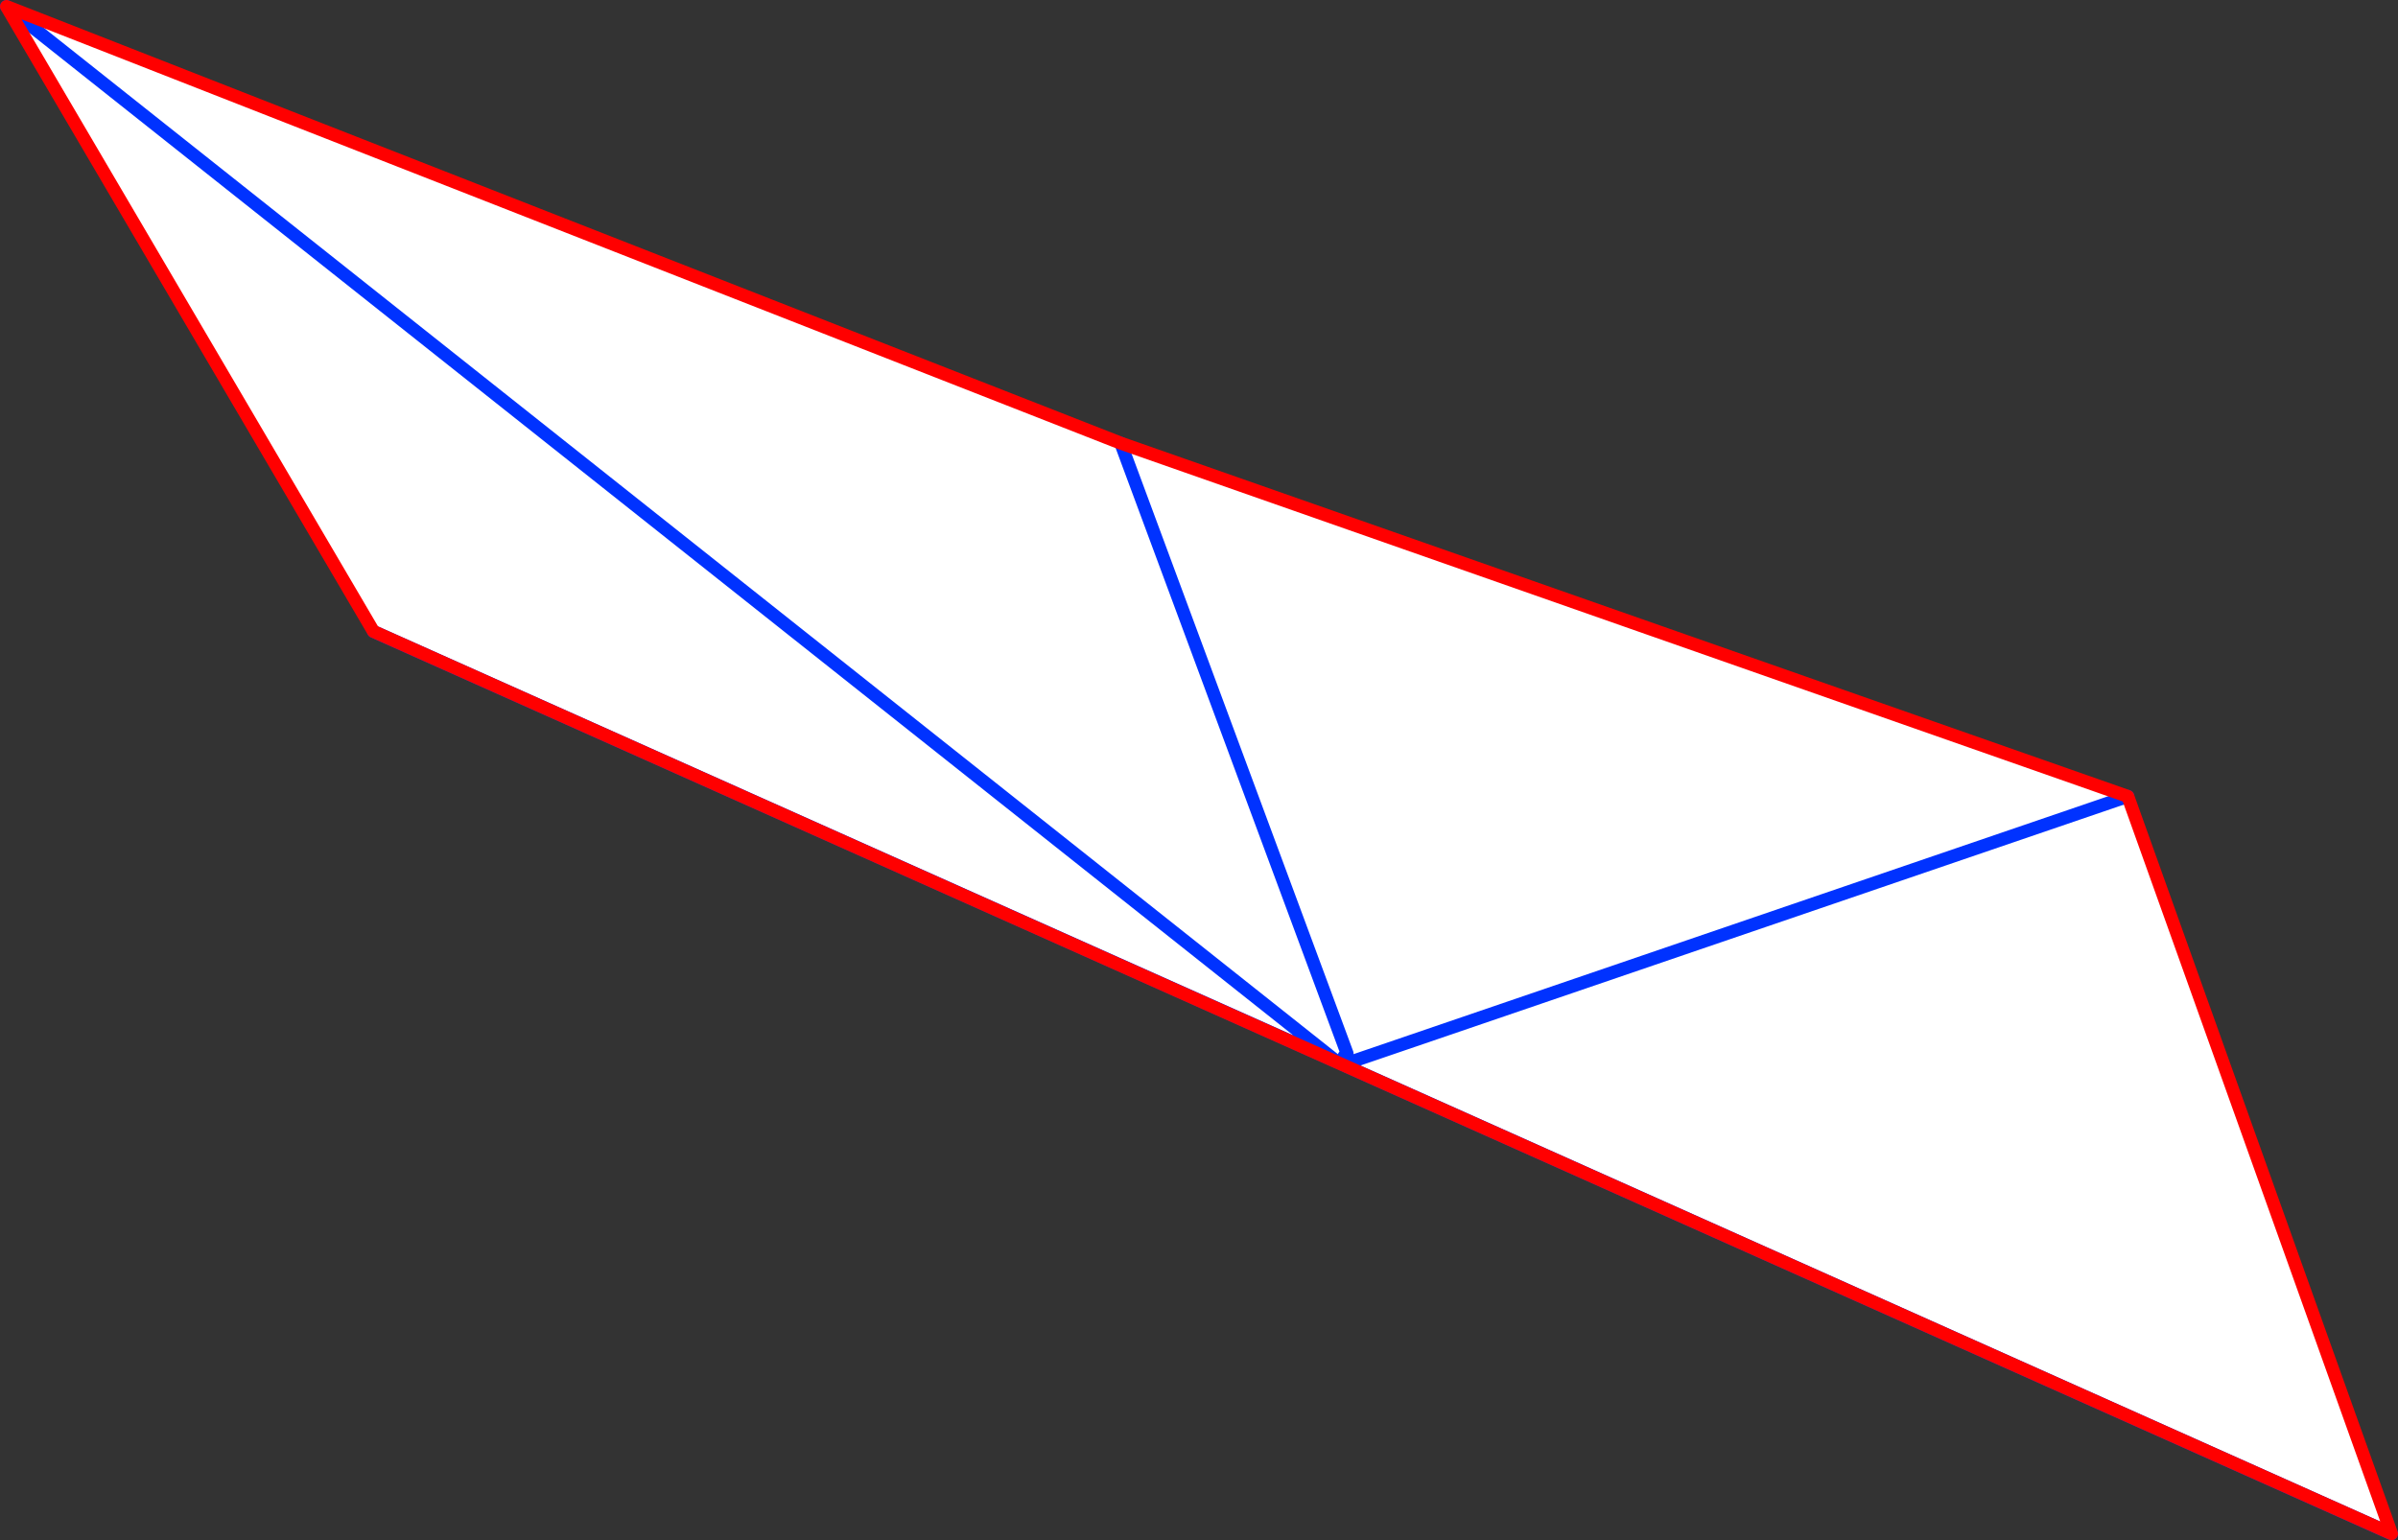 <?xml version="1.0" encoding="UTF-8" standalone="no"?>
<svg xmlns:xlink="http://www.w3.org/1999/xlink" height="237.2px" width="369.2px" xmlns="http://www.w3.org/2000/svg">
  <rect width="100%" height="100%" fill="#333333" stroke="none"/>
  <g transform="matrix(1.0, 0.0, 0.0, 1.0, -135.95, -95.35)">
    <path d="M504.15 331.55 L342.75 259.35 342.75 259.3 342.9 258.0 341.9 258.95 193.45 192.6 136.95 96.35 308.5 163.6 463.55 218.0 504.15 331.55 M343.35 257.6 L308.5 163.6 343.35 257.6 M341.9 258.95 L136.95 96.35 341.9 258.95 M463.55 218.0 L342.75 259.3 463.55 218.0" fill="#ffffff" fill-rule="evenodd" stroke="none"/>
    <path d="M504.15 331.55 L342.75 259.35 342.75 259.3 342.9 258.0 M341.9 258.95 L193.45 192.6 M342.75 259.3 L463.55 218.0 M136.95 96.35 L341.9 258.95 M308.5 163.6 L343.35 257.6" fill="none" stroke="#0032ff" stroke-linecap="round" stroke-linejoin="round" stroke-width="2.0"/>
    <path d="M193.45 192.6 L136.95 96.35 308.5 163.6 463.55 218.0 504.15 331.55 Z" fill="none" stroke="#ff0000" stroke-linecap="round" stroke-linejoin="round" stroke-width="2.0"/>
  </g>
</svg>

